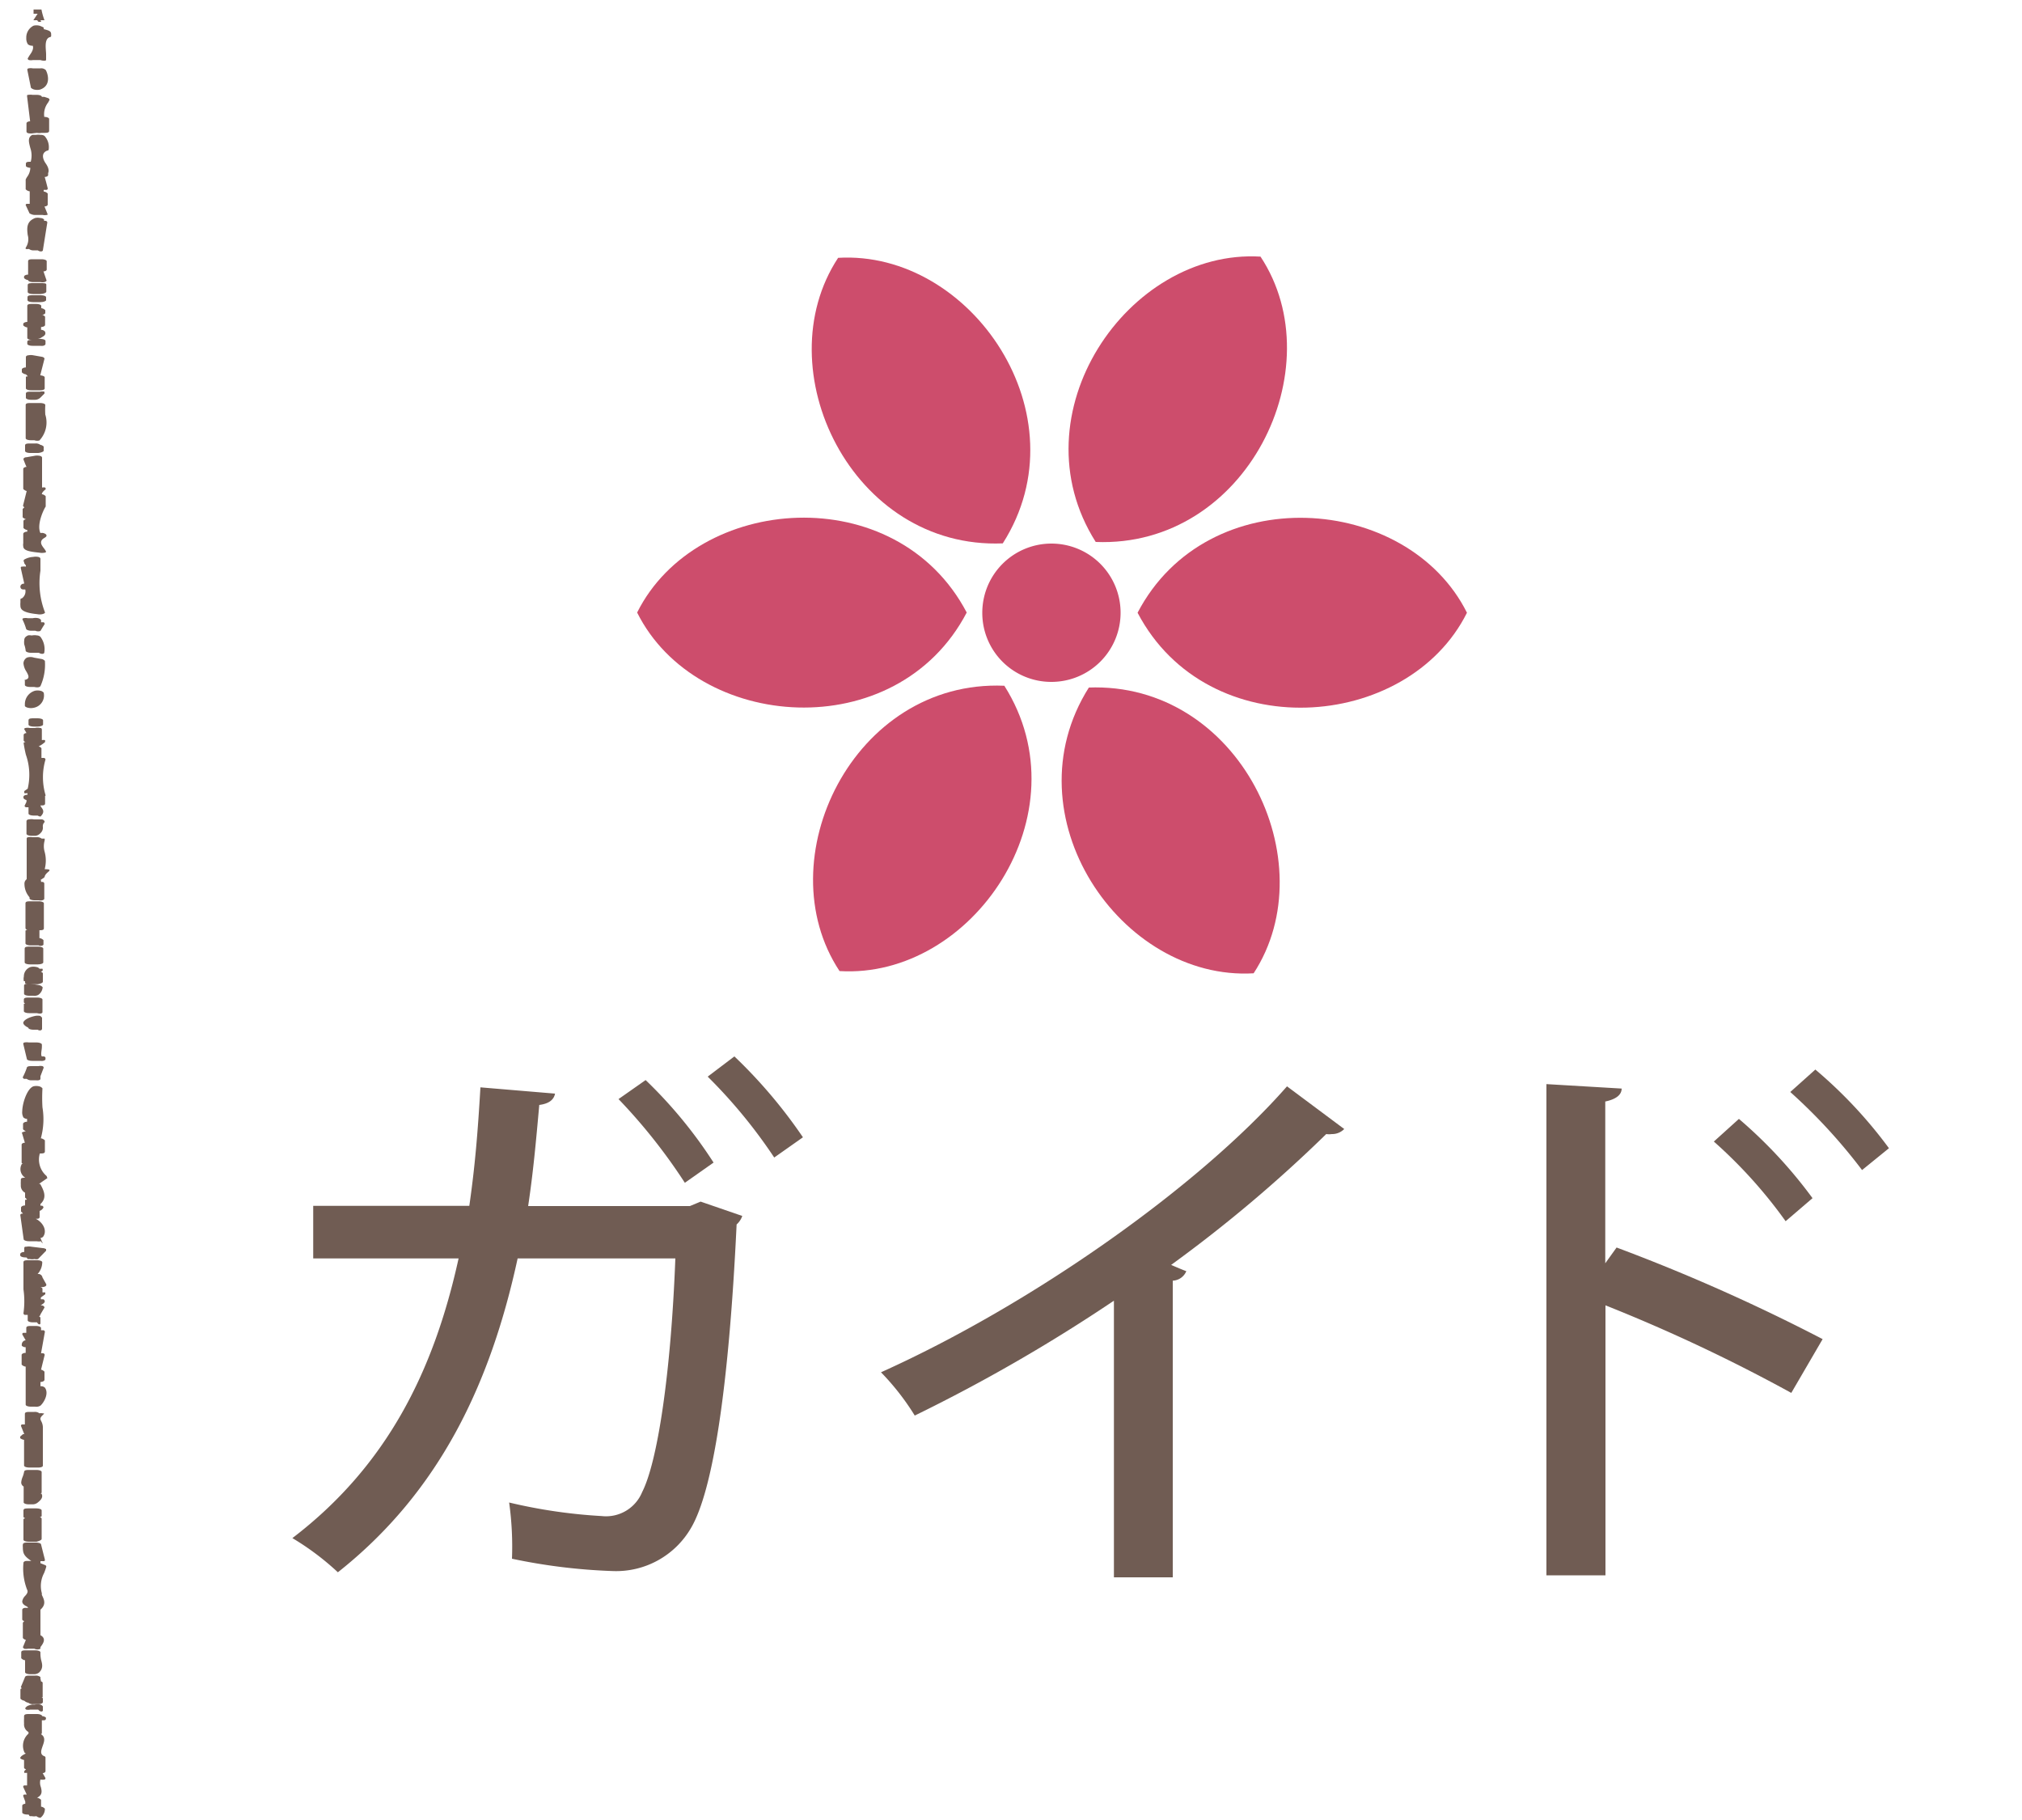 <svg xmlns="http://www.w3.org/2000/svg" viewBox="0 0 100 90"><defs><style>.cls-1{fill:#fff;}.cls-2{fill:#705c53;}.cls-3{fill:#cd4d6c;}</style></defs><title>btn_guide-sp</title><g id="レイヤー_2" data-name="レイヤー 2"><g id="デザイン"><rect class="cls-1" width="100" height="90"/><path class="cls-2" d="M2,89.89a.55.55,0,0,0,.22-.45s-.08-.09-.19-.1V89s-.09-.09-.2-.1c.28-.14.24-.33.19-.53A.61.61,0,0,1,2,88a.49.49,0,0,0,.19,0c.05,0,.07-.06.05-.09l-.13-.23c.08,0,.14-.05.14-.09v-.68s0-.05-.07-.07c-.22-.09-.14-.3-.07-.5s.16-.43-.08-.58H2s.07,0,.07-.07v-.62l.09,0c.14,0,.11-.11.11-.13s-.09-.07-.19-.08v0c0-.06-.12-.1-.26-.1H1.46c-.14,0-.26,0-.27.1l0,.12a2,2,0,0,0,0,.25.43.43,0,0,0,.22.42v.08a.79.79,0,0,0-.2.93.13.13,0,0,0,.07.05c-.12.06-.28.14-.28.24a.11.11,0,0,0,0,0s.09.07.19.08v.38s0,.06.1.08l-.09.09s0,.07,0,.09l.14,0v.62l-.13,0c-.05,0-.07.05-.06.08l.17.37-.11,0c-.05,0-.07.05-.06.08l.1.27,0,.11c-.09,0-.15.05-.15.09v.34c0,.05.11.1.25.1s.06.06.13.08l.09,0a.6.6,0,0,0,.23,0A.35.35,0,0,0,2,89.89Z"/><path class="cls-2" d="M2,81.53,2,81.45c.13-.17.31-.42,0-.59l0-1.26s0,0,0,0H2c.3-.27.18-.5.07-.73l0-.08a1.35,1.35,0,0,1,.11-1,3,3,0,0,0,.11-.32s0-.06-.07-.08L2,77.3V77.2s0,0,0,0l.15,0c.05,0,.07,0,.07-.08l-.07-.27-.12-.48c0-.05-.13-.09-.26-.09H1.4c-.14,0-.26,0-.27.1s0,.09,0,.13c0,.31.06.44.42.68h0l-.24,0c-.09,0-.15.05-.15.09a2.9,2.9,0,0,0,.18,1.33c.06.1,0,.21-.11.32a.5.5,0,0,0-.13.26c0,.09.06.18.25.26l0,0a.1.1,0,0,0,.06.06l-.16,0c-.09,0-.15.05-.15.09v.48s0,.06.1.08h0l-.07.08a.05.05,0,0,0,0,0V81s.06.08.15.09l-.08.2-.07.17v0s0,0,.06.07a.51.51,0,0,0,.2,0H1.7A.34.34,0,0,0,2,81.53Z"/><path class="cls-2" d="M1.93,82.71c.22-.21.16-.42.1-.64A1.54,1.54,0,0,1,2,81.71c0-.06-.12-.1-.26-.1H1.32c-.15,0-.27,0-.27.1V82s.08.09.19.1v.59c0,.06.12.1.26.1h.19A.4.4,0,0,0,1.93,82.71Z"/><path class="cls-2" d="M2.12,84.17V84s0-.05-.07-.07l.06,0v-.71s0-.06-.08-.07L2,83l0-.07a.36.36,0,0,0-.25-.07H1.49c-.13,0-.24,0-.26.09l-.2.48v0s0,0,.05.06h0s-.07,0-.07.07V84s.08.09.19.1v0s.09.09.2.1a.35.35,0,0,0,.25.07h.2C2,84.28,2.12,84.23,2.12,84.17Z"/><path class="cls-2" d="M2.12,84.58v-.2s-.05-.07-.13-.09a.65.65,0,0,0-.27,0l-.12,0c-.24.05-.28.08-.36.19l0,0v0s0,0,.05.06a.49.49,0,0,0,.21,0h.39C2,84.68,2.12,84.64,2.12,84.58Z"/><path class="cls-2" d="M1.88,62.26l.4-.41s0-.06,0-.08a.35.35,0,0,0-.16-.05l-.57-.07a.64.64,0,0,0-.24,0c-.07,0-.11,0-.11.08v.18c-.11,0-.19.05-.2.1v.07c0,.05.11.1.25.1s.06.06.13.08l.09,0a.6.6,0,0,0,.24,0A.31.31,0,0,0,1.88,62.26Z"/><path class="cls-2" d="M2,69.51c.18-.16.43-.61.22-.89A.28.28,0,0,0,2,68.55v-.21c.11,0,.19-.05.2-.1v-.41s-.07-.08-.17-.1L2.21,67s0-.06-.07-.08l-.11,0,.19-1.06s0-.06-.07-.08l-.12,0v-.11c0-.06-.12-.1-.26-.1h-.2c-.15,0-.27,0-.27.1v.24l-.14,0c-.05,0-.07.06-.05.09l.16.28c-.1,0-.19.1-.19.19a.16.16,0,0,0,0,.08.27.27,0,0,0,.19.07v.28c-.11,0-.2.05-.2.1v.48s.08.09.2.1l0,1.88c0,.06.12.1.26.1h.2A.4.4,0,0,0,2,69.51Z"/><path class="cls-2" d="M2.12,72.48l0-1.92a.67.67,0,0,0-.08-.28c-.05-.1-.08-.16.07-.3s0-.07,0-.09a.41.41,0,0,0-.16,0,.36.36,0,0,0-.25-.07h-.2c-.15,0-.27,0-.27.1v.52l-.13,0c-.05,0-.07.05-.06.08l.16.4-.07,0C1.07,71,1,71,1,71.07a.13.13,0,0,0,0,.05s.09.07.19.08l0,1.27c0,.06.12.1.26.1h.39C2,72.58,2.12,72.54,2.12,72.48Z"/><path class="cls-2" d="M1.88,74.29l0,0c.11-.09.28-.24.17-.43l-.06,0s.07,0,.07-.07l0-1c0-.06-.12-.1-.26-.1H1.46c-.14,0-.26,0-.27.1a1.25,1.25,0,0,1-.07.24.92.92,0,0,0-.07.27.23.23,0,0,0,.12.21v.78c0,.06.12.1.26.1h.2A.4.4,0,0,0,1.88,74.29Z"/><path class="cls-2" d="M2.06,76.1l0-1s0-.05-.07-.07.07,0,.07-.07v-.27c0-.06-.12-.1-.26-.1H1.43c-.15,0-.27,0-.27.1V75s0,.05.07.07-.07,0-.07.07l0,1c0,.06.12.1.26.1h.39C1.94,76.2,2.06,76.16,2.06,76.1Z"/><path class="cls-2" d="M2.21,43.35s0-.09.17-.23,0-.13-.17-.14v0a0,0,0,0,0,0,0v0a1.66,1.66,0,0,0,0-.85,1,1,0,0,1,0-.57s0-.06,0-.09l-.15,0a.36.36,0,0,0-.25-.07H1.59a.55.55,0,0,0-.19,0s-.08,0-.08.07h0c0,.77,0,1.18,0,2h0s0,.05.08.07a.54.54,0,0,0,.19,0h.39C2.08,43.45,2.2,43.41,2.21,43.35Z"/><path class="cls-2" d="M2.25,52.38v-.07s0-.05-.08-.07l-.1,0c-.07-.08,0-.34,0-.44a1.11,1.11,0,0,0,0-.15c0-.05-.12-.1-.26-.1H1.42a.53.53,0,0,0-.2,0s-.07,0-.07.07h0l.18.75c0,.05.13.09.26.09H2C2.13,52.48,2.25,52.43,2.25,52.38Z"/><path class="cls-2" d="M2,53.35l0-.13.16-.42s0-.06-.06-.08a.51.51,0,0,0-.2,0H1.59c-.14,0-.26,0-.27.1a3.21,3.21,0,0,1-.2.46v0s0,0,.06.07l.14,0a.36.36,0,0,0,.25.07h.2C1.91,53.44,2,53.4,2,53.35Z"/><path class="cls-2" d="M2.1,61.45,2,61.22a.22.22,0,0,0,.13-.06c.22-.3,0-.71-.36-.89.11,0,.19,0,.19-.1v-.29a.34.34,0,0,0,.19-.17s0-.07-.08-.09l-.07,0,0-.07-.07,0,.06,0c.34-.31.2-.64,0-1a.14.14,0,0,0-.07,0l0,0,.39-.27c.06,0,0-.09,0-.12a1.07,1.07,0,0,1-.34-1.12c.14,0,.25,0,.25-.1v-.55s-.09-.09-.2-.1v0a3.55,3.55,0,0,0,.08-1.53,7.89,7.89,0,0,1,0-.94s-.06-.08-.16-.1a.61.61,0,0,0-.29,0c-.3.11-.54.8-.55,1.23a.52.52,0,0,0,.06.31.28.28,0,0,0,.18.07v.14c-.11,0-.19.05-.2.1v.27s.05.07.14.09L1.08,56a0,0,0,0,0,0,0l.15.51c-.1,0-.16.05-.16.09v.89s0,.05.07.07l-.06,0a.5.5,0,0,0,.17.68v0a.05.05,0,0,0,0,0c-.12,0-.21,0-.22.09v.08a1.67,1.67,0,0,0,0,.19.39.39,0,0,0,.21.38v.24s0,0,.07.07-.07,0-.07.07v.25c-.11,0-.19.05-.2.1v.2s0,0,.07.07-.07,0-.07.07H1l.17,1.23c0,.05.12.1.26.1h.39a.51.51,0,0,0,.21,0C2.1,61.51,2.12,61.48,2.1,61.45Z"/><path class="cls-2" d="M2,65.44v-.27s0-.05-.07-.07A.14.14,0,0,0,2,65l.07-.12.13-.22s0-.09-.14-.11-.05,0-.06,0,.25-.11.21-.22-.09-.07-.19-.08v-.09l0,0L2.24,64s0-.07,0-.09l-.14,0v-.18s0-.06-.11-.08H2c.08,0,.24,0,.29-.09a0,0,0,0,0,0-.05l-.19-.34A.21.21,0,0,0,1.93,63H1.86a.88.88,0,0,0,.23-.58c0-.06-.12-.1-.26-.1H1.43c-.15,0-.27,0-.27.1v.68s0,0,0,0,0,0,0,0c0,.2,0,.43,0,.66a4.15,4.15,0,0,1,0,1.18s0,.06.06.08l.15,0a.06.06,0,0,0,0,0v.27c0,.06.12.1.26.1h.2C1.92,65.54,2,65.49,2,65.44Z"/><path class="cls-2" d="M2,40.38c.22-.21.13-.34.06-.44A.25.25,0,0,1,2,39.83c.13,0,.23,0,.23-.1v-.34a.06.06,0,0,0,0,0l-.1,0-.06,0,.12,0c.05,0,.07-.05.06-.08a3.1,3.1,0,0,1,0-1.75s0-.06-.07-.08l-.13,0V37s-.05-.07-.14-.09a1.34,1.34,0,0,0,.31-.21l-.23,0,.24,0s0-.07,0-.1a.39.39,0,0,0-.16,0V36.1S2.08,36,2,36a.64.64,0,0,0-.27,0l-.06,0-.12,0H1.47a.51.51,0,0,0-.21,0s-.06,0-.06.06v0l.11.19,0,0c-.08,0-.14.05-.14.09v.27s0,.05.07.07-.07,0-.07.07a5.72,5.72,0,0,0,.11.57A3,3,0,0,1,1.37,39l-.17.12s0,.07,0,.1a.38.38,0,0,0,.16,0v.08c-.11,0-.2.05-.2.1v.07s.06.08.15.09l0,.09-.1.21v0s0,0,.06.06l.14,0v.31c0,.06.12.1.26.1h.19A.4.4,0,0,0,2,40.38Z"/><path class="cls-2" d="M2,41.2a.36.36,0,0,0,.12-.31.27.27,0,0,1,.09-.24s0-.1-.13-.13l-.25,0-.15,0a.65.65,0,0,0-.25,0c-.08,0-.12.05-.12.09v.62c0,.06.12.1.26.1h.19A.39.39,0,0,0,2,41.2Z"/><path class="cls-2" d="M2.19,44.44v-.75s0-.06-.08-.08l-.08,0,0-.07a.36.36,0,0,0-.25-.07H1.55a.48.48,0,0,0-.22,0,.27.27,0,0,0-.12.25,1,1,0,0,0,.25.65v.05c0,.06.12.1.26.1h.2C2.07,44.55,2.19,44.5,2.19,44.44Z"/><path class="cls-2" d="M2.15,46.7v-.21s-.08-.09-.2-.1v0a.05.05,0,0,0,0,0,.05.05,0,0,0,0,0V46a.05.05,0,0,0,0,0c.12,0,.22,0,.22-.1l0-1.23c0-.06-.12-.1-.26-.1H1.53c-.15,0-.27,0-.27.1l0,1.23s0,.05.07.07-.07,0-.07.07v.27a.05.05,0,0,0,0,0,.05.05,0,0,0,0,0v.34c0,.06.12.1.26.1h.39C2,46.8,2.15,46.76,2.15,46.7Z"/><path class="cls-2" d="M2.14,47.59v-.68c0-.06-.12-.1-.26-.1H1.49c-.15,0-.27,0-.27.1v.68c0,.06.12.1.26.1h.39C2,47.69,2.14,47.65,2.14,47.59Z"/><path class="cls-2" d="M2.12,48.55v-.41s0-.06-.1-.08L2.11,48s0-.07,0-.09a.4.4,0,0,0-.15,0v0s-.06-.08-.16-.09a.61.61,0,0,0-.29,0,.49.49,0,0,0-.33.47.51.51,0,0,0,0,.23.12.12,0,0,0,.06,0l0,0s0,.07,0,.1a.45.45,0,0,0,.23.05h.39C2,48.65,2.12,48.6,2.12,48.55Z"/><path class="cls-2" d="M1.89,49.2a.5.5,0,0,0,.22-.38s-.06-.08-.16-.1l-.39-.07a.65.65,0,0,0-.25,0c-.07,0-.12.05-.12.08v.41c0,.06.12.1.26.1h.19A.41.41,0,0,0,1.89,49.2Z"/><path class="cls-2" d="M2.1,50.05v-.62c0-.06-.12-.1-.26-.1H1.45c-.15,0-.27,0-.27.1v.14s0,0,.06.07a.13.13,0,0,0-.06,0v.36c0,.06.12.1.26.1h.39C2,50.15,2.1,50.11,2.1,50.05Z"/><path class="cls-2" d="M2.08,50.87v-.55S2,50.25,2,50.24a.65.65,0,0,0-.27,0c-.32.07-.55.2-.58.33v0c0,.09.09.17.25.25v0c0,.06.12.1.26.1h.2C2,51,2.08,50.93,2.08,50.87Z"/><path class="cls-2" d="M1.95,21.78a1.3,1.3,0,0,0,.29-1.28,3.75,3.75,0,0,1,0-.47c0-.06-.12-.1-.26-.1H1.54c-.15,0-.27,0-.27.1v.41a.05.05,0,0,0,0,0,.05.05,0,0,0,0,0l0,1.23c0,.06.12.1.26.1H1.7A.4.4,0,0,0,1.95,21.78Z"/><path class="cls-2" d="M2.27,27.26a.94.94,0,0,0-.1-.15c-.09-.12-.19-.25-.11-.39s.31-.15.22-.29A.32.32,0,0,0,2,26.36c-.2-.42.17-1.19.26-1.31v-.51a0,0,0,0,0,0,0,.29.29,0,0,0-.19-.1h0c0-.09.12-.19.17-.23s0-.07,0-.1a.37.37,0,0,0-.16,0l0-1.48s0-.07-.12-.09a.66.66,0,0,0-.25,0l-.4.07c-.1,0-.16.06-.15.11l.09.23.06.14c-.09,0-.15.05-.16.09l0,1s.07.08.17.1l-.18.72s0,.06.07.08h0l-.09.09a.05.05,0,0,0,0,0v.41s.08.08.18.1l0,0c-.09,0-.14.05-.14.09v.34s.08.09.19.1v.08c-.11,0-.19.05-.2.1v.48a.05.05,0,0,0,0,0v0a.35.35,0,0,0,0,.14c0,.22.32.27.8.32a.61.61,0,0,0,.25,0C2.25,27.33,2.29,27.3,2.27,27.26Z"/><path class="cls-2" d="M2.22,30.27A4,4,0,0,1,2,28.22c0-.2,0-.4,0-.59,0,0,0-.07-.11-.09a.64.64,0,0,0-.25,0,1,1,0,0,0-.44.13c-.07.06,0,.12,0,.17s.1.09.08.18a.51.51,0,0,0-.18,0c-.05,0-.08,0-.07.08l.17.76c-.16,0-.22.12-.18.21s.12.08.23.08a.42.42,0,0,1-.17.44s-.07,0-.07.06,0,.1,0,.14a.85.85,0,0,0,0,.17c0,.18.13.34.83.41a.6.6,0,0,0,.25,0C2.21,30.34,2.24,30.3,2.22,30.27Z"/><path class="cls-2" d="M2,31.2,2.12,31l.09-.14s0-.06-.05-.09l-.13,0v-.11s-.05-.07-.14-.09a.64.64,0,0,0-.27,0l-.06,0-.13,0H1.37a.52.52,0,0,0-.2,0s-.06,0-.06.06v0a2.85,2.85,0,0,1,.18.46c0,.05.12.1.26.1h.2A.33.33,0,0,0,2,31.2Z"/><path class="cls-2" d="M2.19,32.27a1,1,0,0,0-.2-.79.31.31,0,0,0-.17-.06.64.64,0,0,0-.22,0l-.07,0a.33.33,0,0,0-.14,0l0,0c-.14.06-.19.14-.19.23a.76.76,0,0,0,0,.22,1.4,1.4,0,0,1,.07.31c0,.05.12.1.26.1h.39C2.07,32.37,2.19,32.33,2.19,32.27Z"/><path class="cls-2" d="M2,33.93a2.58,2.58,0,0,0,.22-1.25s-.06-.07-.15-.09l-.39-.07a.53.53,0,0,0-.35,0,.34.34,0,0,0-.17.28.86.86,0,0,0,.14.4c.09.16.19.33,0,.4s-.07,0-.07.07v.2c0,.06.12.1.26.1h.2C1.83,34,1.94,34,2,33.93Z"/><path class="cls-2" d="M2.16,34.25s-.07-.08-.16-.09a.62.62,0,0,0-.28,0,.69.69,0,0,0-.49.68s0,.05,0,.07.06.07.16.09a.63.63,0,0,0,.28,0A.62.62,0,0,0,2.16,34.25Z"/><path class="cls-2" d="M2.13,35.83v-.21c0-.06-.12-.1-.26-.1H1.68c-.15,0-.27,0-.27.1v.21c0,.06.12.1.26.1h.19C2,35.93,2.13,35.88,2.13,35.83Z"/><path class="cls-2" d="M2,1h.2A3.21,3.21,0,0,1,2.05.47H1.66V.68h.2L1.65,1h.2s0,.12.19.07Z"/><path class="cls-2" d="M2.28,2.93c0-.06,0-.14,0-.23,0-.26-.11-.75.17-.86.06,0,.09-.05.08-.08l0-.06c0-.15-.08-.19-.37-.26V1.36S2,1.28,1.95,1.27a.6.6,0,0,0-.29,0,.65.65,0,0,0-.36.61.52.52,0,0,0,.08.31.34.34,0,0,0,.24.07c.06.16-.06.34-.16.48l-.09.15s0,.06.06.08a.51.51,0,0,0,.2,0H2A.54.54,0,0,0,2.2,3C2.25,3,2.28,3,2.28,2.93Z"/><path class="cls-2" d="M2.26,3.46A.33.33,0,0,0,2,3.38H1.62a.53.53,0,0,0-.2,0s-.07,0-.07.07h0l.18.89s.07.07.17.09a.61.61,0,0,0,.28,0C2.57,4.23,2.35,3.6,2.26,3.46Z"/><path class="cls-2" d="M1.83,6.57a.59.59,0,0,0,.22,0h.11c.15,0,.27,0,.27-.1V6a0,0,0,0,0,0,0,.05.05,0,0,0,0,0V5.88c0-.05-.11-.1-.24-.1a.94.94,0,0,1,.19-.71l.07-.13s0-.08-.11-.1l-.15-.05-.12,0v0c0-.06-.12-.1-.26-.1H1.6a.53.53,0,0,0-.19,0c-.05,0-.08,0-.07.08L1.49,6c-.11,0-.18.05-.18.1v.41s0,.06.1.08a.62.62,0,0,0,.23,0Z"/><path class="cls-2" d="M2.35,10.58l-.15-.37c.09,0,.16-.05.16-.09V9.57s-.08-.09-.2-.1V9.39l.13,0c.05,0,.08-.05.07-.08L2.28,9l-.07-.25c.1,0,.17-.05.17-.09V8.56c.06-.14,0-.31-.12-.48s-.26-.5.07-.63c0,0,.08,0,.08-.07a.82.82,0,0,0-.21-.66A.32.32,0,0,0,2,6.67a.64.64,0,0,0-.22,0H1.68l-.08,0,0,0c-.24.12-.18.35-.1.65A1.16,1.16,0,0,1,1.52,8c-.14,0-.24,0-.24.1V8.2c0,.05.1.09.22.1a.79.79,0,0,1-.16.45.84.84,0,0,0-.07.13v.48s.08.09.2.1v.62l-.14,0s-.06,0-.06.06v0l.19.41s.13.08.26.08h.39a.52.52,0,0,0,.2,0C2.34,10.64,2.36,10.61,2.35,10.58Z"/><path class="cls-2" d="M2.12,12.38,2.34,11s0-.06-.08-.08l-.08,0,0-.07a.3.3,0,0,0-.19-.07.59.59,0,0,0-.25,0c-.44.17-.41.5-.37.84a.74.74,0,0,1-.1.63.05.05,0,0,0,0,0s0,0,0,.06a.42.42,0,0,0,.16,0,.36.36,0,0,0,.25.07h.19C2,12.47,2.11,12.43,2.12,12.38Z"/><path class="cls-2" d="M2.3,13.86l-.15-.44c.1,0,.16-.05.16-.09v-.41c0-.06-.12-.1-.26-.1H1.66c-.15,0-.27,0-.27.1v.66c-.11,0-.2.05-.2.1v.07s.08.09.2.1v0c0,.06.12.1.26.1H2a.52.52,0,0,0,.2,0C2.28,13.92,2.31,13.89,2.3,13.86Z"/><path class="cls-2" d="M2.29,14.42v-.34C2.3,14,2.18,14,2,14H1.64c-.15,0-.27,0-.27.1v.34c0,.06.12.1.26.1H2C2.17,14.53,2.29,14.48,2.29,14.42Z"/><path class="cls-2" d="M2.28,14.84V14.7c0-.06-.12-.1-.26-.1H1.63c-.15,0-.27,0-.27.1v.14c0,.06.12.1.26.1H2C2.16,14.94,2.28,14.89,2.28,14.84Z"/><path class="cls-2" d="M2.25,17v-.14c0-.06-.12-.1-.26-.1h-.2A.38.38,0,0,0,2,16.72l.08-.05c.09-.05.22-.13.14-.28a.26.26,0,0,0-.19-.08v-.14c.11,0,.2-.05.2-.1v-.41s-.06-.07-.13-.09l-.05,0c.11,0,.19-.05.19-.1v-.13s-.08-.09-.2-.1v-.11c0-.06-.12-.1-.26-.1H1.62c-.15,0-.27,0-.27.1v.79c-.11,0-.2.05-.2.1v.07s.08.09.2.1v.52c0,.06.11.1.26.1-.14,0-.26,0-.26.1V17c0,.06.12.1.26.1H2C2.13,17.12,2.25,17.08,2.25,17Z"/><path class="cls-2" d="M2.21,19.21v-.55c0-.05-.1-.09-.22-.1l0,0,.21-.82s0-.08-.15-.1l-.4-.07a.65.65,0,0,0-.25,0c-.07,0-.12.05-.12.08v.52c-.11,0-.2.05-.2.1v.14s.08.09.2.1v0s0,0,.07.07-.07,0-.07.07v.55c0,.06.12.1.26.1h.39C2.09,19.31,2.21,19.27,2.21,19.21Z"/><path class="cls-2" d="M2,19.66l.2-.2s0-.07,0-.09a.47.47,0,0,0-.22,0H1.55c-.15,0-.27,0-.27.1v.2c0,.06.12.1.26.1h.19A.39.39,0,0,0,2,19.66Z"/><path class="cls-2" d="M2.16,22.29v-.21S2.07,22,2,22a.37.37,0,0,0-.25-.07H1.51c-.15,0-.27,0-.27.1v.27c0,.06.12.1.26.1h.39C2,22.39,2.16,22.34,2.16,22.29Z"/><path class="cls-2" d="M36.71,60.13a1,1,0,0,1-.28.42c-.39,8.22-1.19,13.19-2.25,15a4.28,4.28,0,0,1-3.86,2.14,28.63,28.63,0,0,1-5-.61,15.71,15.71,0,0,0-.14-2.78,26,26,0,0,0,4.58.67,1.93,1.93,0,0,0,2-1.19c.75-1.47,1.42-5.8,1.64-11.55H25.6c-1.33,6.14-3.83,11.52-8.89,15.52a13.23,13.23,0,0,0-2.25-1.69c4.69-3.58,7-8.28,8.22-13.83H15.49V59.63h7.72c.28-1.94.42-3.64.55-5.86l3.69.31c-.06.31-.31.5-.78.56-.17,1.89-.3,3.33-.55,5h8l.53-.22Zm-4.78-6.72a22.58,22.58,0,0,1,3.36,4.08l-1.42,1a27.83,27.83,0,0,0-3.28-4.14Zm4.39-1.17a24.65,24.65,0,0,1,3.39,4l-1.42,1A25.49,25.49,0,0,0,35,53.24Z"/><path class="cls-2" d="M66.48,55.83a.83.83,0,0,1-.61.25,1,1,0,0,1-.28,0,68.65,68.65,0,0,1-7.67,6.47c.25.11.58.25.75.31a.76.76,0,0,1-.67.47V78H55.09V64.32A82.17,82.17,0,0,1,45.24,70a12.34,12.34,0,0,0-1.67-2.14C51,64.52,59.29,58.69,63.65,53.72Z"/><path class="cls-2" d="M88.59,68.88a82.41,82.41,0,0,0-9.19-4.33V77.9H76.48V53.61l3.72.22c0,.31-.28.53-.81.64v8l.56-.78a92,92,0,0,1,10.19,4.53ZM86,55.33a23.2,23.2,0,0,1,3.64,3.92l-1.33,1.14a23.53,23.53,0,0,0-3.55-3.94Zm3.78-2.44a22.66,22.66,0,0,1,3.64,3.89l-1.33,1.08A27.25,27.25,0,0,0,88.54,54Z"/><path class="cls-3" d="M47.81,30.29c-3.47,6.63-13.36,5.89-16.3,0v0c2.94-5.88,12.82-6.62,16.3,0Z"/><path class="cls-3" d="M49.67,33.91c4,6.32-1.58,14.51-8.15,14.11l0,0c-3.63-5.49.67-14.42,8.14-14.11Z"/><path class="cls-3" d="M53.82,34C61.3,33.7,65.59,42.63,62,48.13l0,0c-6.58.39-12.15-7.8-8.15-14.13Z"/><path class="cls-3" d="M56.26,30.3c3.46-6.62,13.35-5.89,16.29,0v0c-2.94,5.89-12.82,6.62-16.29,0Z"/><path class="cls-3" d="M54.19,26.8c-4-6.31,1.58-14.5,8.15-14.11l0,0c3.63,5.49-.68,14.41-8.15,14.11Z"/><path class="cls-3" d="M49.6,26.87c-7.48.31-11.77-8.62-8.15-14.12l0,0c6.58-.39,12.17,7.79,8.15,14.11Z"/><path class="cls-3" d="M52,33.72a3.42,3.42,0,1,0-3.42-3.42A3.41,3.41,0,0,0,52,33.72Z"/></g></g></svg>